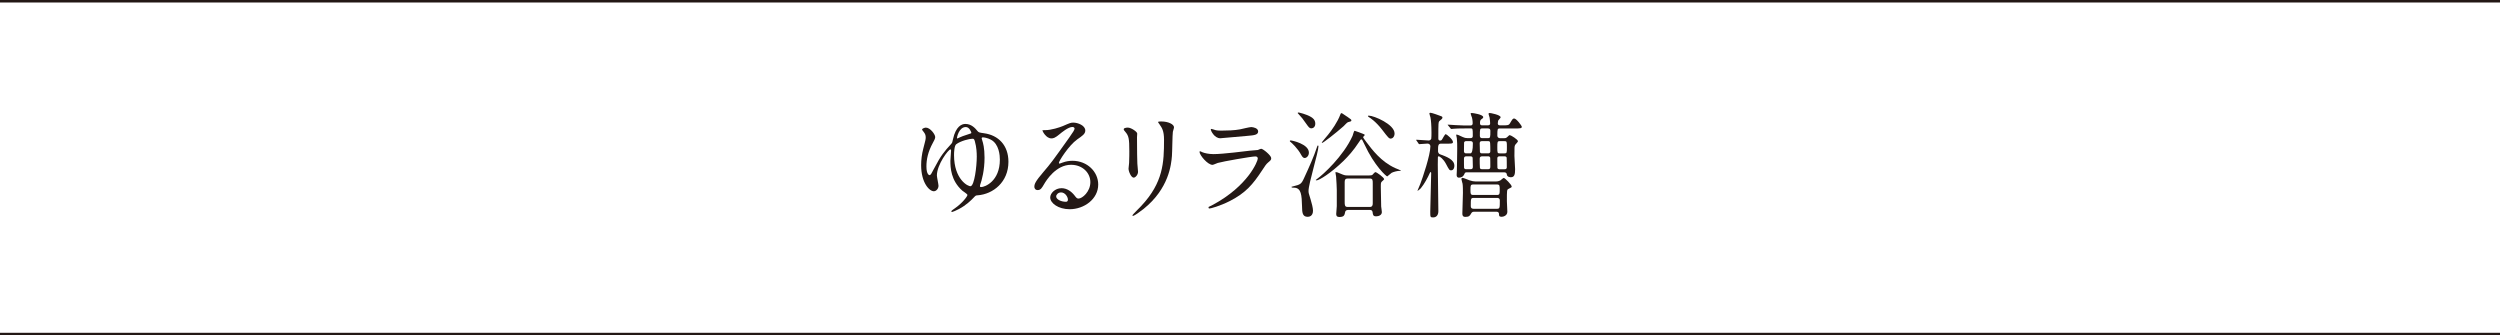 <?xml version="1.0" encoding="UTF-8"?><svg id="_レイヤー_2" xmlns="http://www.w3.org/2000/svg" viewBox="0 0 700 93.88"><defs><style>.cls-1{fill:none;stroke:#231815;stroke-miterlimit:10;stroke-width:.7px;}.cls-2{fill:#231815;stroke-width:0px;}</style></defs><g id="_レイヤー_2-2"><path class="cls-2" d="M273.68,36.67c.35.42.51.45,1.86.64,3.97.54,6.82,3.33,6.82,8,0,5.66-4.26,9.06-8.64,9.38-.51.03-.54.06-1.12.67-.74.77-2.05,2.08-4.1,3.17-.8.42-1.76.83-1.92.83s-.22-.1-.22-.19c0-.16.7-.64.9-.77,2.11-1.44,3.62-3.39,3.62-3.81,0-.29-1.25-1.02-1.44-1.21-3.2-2.85-3.33-6.43-3.33-8.35,0-.45.19-2.46.19-2.88,0-.1-.03-.32-.19-.32-.54,0-3.78,4.25-3.78,7.3,0,.45.45,2.46.45,2.88,0,.8-.61,1.54-1.31,1.54-1.25,0-3.55-2.37-3.55-7.3,0-1.47.19-3.1.61-4.67.58-2.27.67-2.53.67-3.1s-.13-1.02-.64-1.63c-.26-.32-.38-.48-.38-.58,0-.29.77-.54,1.06-.54,1.22,0,2.62,1.89,2.62,2.66,0,.42-.38,1.12-.67,1.63-1.38,2.53-1.79,4.67-1.79,6.59,0,2.3.8,2.43.86,2.43.35,0,.54-.42,1.34-1.95,1.86-3.58,2.82-4.7,4.7-6.75.35-.38.35-.48.54-1.38.8-3.62,2.46-4.26,3.46-4.26,1.76,0,2.82,1.28,3.39,1.98ZM273.49,43.68c0-.71-.03-2.37-.54-4.16-.19-.61-.29-.67-.7-.67-.8,0-3.23.58-4.51,1.54-.54.42-.61,2.27-.61,3.04,0,6.82,3.97,8.86,4.67,8.7,1.02-.22,1.7-5.38,1.7-8.45ZM267.95,38.65c0,.06,0,.13.06.13s.58-.22.67-.29c.45-.22,1.15-.48,2.37-.87.83-.26.93-.29.93-.45,0-.1-.51-1.6-1.54-1.6-1.98,0-2.5,2.94-2.5,3.07ZM274.39,52.12c0,.22.13.26.32.26,1.06,0,5.25-1.63,5.25-7.68,0-1.12-.19-4.38-2.53-5.6-.96-.51-1.92-.64-2.24-.64-.22,0-.32.1-.32.29,0,.1.03.16.19.67.19.58.61,1.98.61,4.74,0,3.49-.74,6.27-1.25,7.68-.03.1-.03.19-.03.29Z"/><path class="cls-2" d="M305.3,51c0-2.62-2.21-4.86-5.41-4.86-4.22,0-6.94,4.38-7.52,5.38-.64,1.09-.96,1.7-1.82,1.7-.77,0-.93-.64-.93-.9,0-.8.26-1.5,2.53-4.16,2.08-2.43,2.4-2.85,7.23-9.63,1.06-1.5,1.5-2.18,1.5-2.53,0-.22-.22-.45-.61-.45-1.18,0-3.07,1.6-3.62,2.05-1.28,1.06-1.73,1.15-2.27,1.15-1.5,0-2.5-2.05-2.5-2.21,0-.1.1-.1.77-.1,1.7,0,4.06-.77,4.96-1.15,1.98-.86,2.21-.96,2.91-.96,1.28,0,3.36.8,3.36,2.21,0,.93-.74,1.44-2.27,2.5-2.3,1.63-5.12,6.02-5.12,6.56,0,.1.1.22.19.22.19-.06.61-.22.8-.29,1.02-.38,1.92-.51,2.82-.51,4.1,0,7.2,3.04,7.2,6.65,0,4.06-3.94,6.91-8,6.91-3.17,0-5.44-1.7-5.44-3.3,0-1.15,1.34-2.59,3.17-2.59,1.5,0,2.75.9,3.65,2.05.45.58.64.86,1.09.86,1.09,0,3.33-1.95,3.33-4.61ZM297.07,53.88c-.77,0-1.34.61-1.34,1.12,0,.83,1.38,1.5,2.75,1.5.32,0,.54-.22.54-.58,0-.77-.77-2.05-1.95-2.05Z"/><path class="cls-2" d="M315.89,35.74c.77,0,2.53,1.12,2.53,1.66,0,.16-.06.89-.06,1.05,0,3.71.06,6.59.1,7.36.03.38.19,1.98.19,2.3,0,.83-.74,1.63-1.22,1.63-.7,0-1.44-1.7-1.44-2.53,0-.26.16-1.34.16-1.6.06-1.44.06-2.69.06-3.26,0-3.58-.16-4.32-1.15-5.47-.26-.29-.42-.48-.42-.74,0-.22.51-.42,1.25-.42ZM324.69,34.84c-.38-.51-.42-.58-.42-.64,0-.1,0-.19.93-.19,1.92,0,3.52.8,3.52,1.63,0,.29-.26.93-.32,1.28-.13.86-.16,5.66-.26,6.78-.19,2.27-.8,9.12-8,14.85-.93.74-2.53,1.89-2.88,1.89-.13,0-.19-.06-.19-.16,0-.13,2.08-2.18,2.46-2.59,6.18-6.59,6.4-12.16,6.4-18.56,0-2.5-.58-3.33-1.25-4.29Z"/><path class="cls-2" d="M339.57,57.37c9.98-5.38,12.61-12.29,12.61-12.96,0-.38-.22-.61-.67-.61-1.09,0-9.12,1.41-10.53,1.82-.22.06-1.25.54-1.47.54-1.38,0-3.65-2.75-3.65-3.65,0-.1.1-.16.19-.16s.48.22.58.26c.61.26,1.82.54,3.17.54,2.62,0,8.99-.83,10.18-.96.06,0,2.18-.19,2.21-.19.16-.06.77-.35.93-.35.54,0,2.82,1.89,2.82,2.62,0,.48-.13.61-.86,1.22-.54.45-.86.93-1.73,2.27-2.53,3.84-4.51,6.24-9.02,8.54-2.85,1.44-5.38,2.08-5.66,2.08-.26,0-.29-.19-.29-.26s.03-.16.06-.19c.06-.06.96-.48,1.15-.58ZM340.37,36.44c.51.13,1.25.13,1.7.13,1.5,0,3.62-.06,5.12-.35.48-.1,2.69-.64,3.14-.64.54,0,1.95.29,1.95,1.21,0,.99-1.12,1.09-2.98,1.25-.51.06-7.39.67-7.62.67-1.7,0-2.66-2.18-2.66-2.4,0-.16.06-.22.19-.22.19,0,.96.32,1.15.35Z"/><path class="cls-2" d="M361.4,39.32c.35,0,5.09.99,5.09,3.42,0,.93-.67,1.5-1.18,1.5-.32,0-.61-.19-.99-.9-.99-1.86-2.72-3.39-2.85-3.49-.03-.03-.32-.22-.32-.35s.13-.19.26-.19ZM362.13,52.16c1.98-.48,2.24-.61,3.01-2.3,1.34-2.91,2.72-5.92,3.68-8.86.03-.13.1-.26.22-.26.06,0,.13.06.13.22,0,1.63-2.78,10.46-2.78,12.48,0,.51.03.7.58,2.4.29.93.67,2.4.67,3.14,0,1.6-1.12,1.73-1.5,1.73-1.5,0-1.54-1.28-1.57-2.91-.1-3.1-.16-5.25-2.3-5.25-.38,0-.51,0-.61-.1-.13-.16-.06-.16.48-.29ZM363.64,31.49s2.18.48,3.42,1.25c.38.22,1.22.74,1.22,1.89,0,.93-.61,1.31-1.12,1.31s-.77-.38-1.41-1.28c-.8-1.18-1.38-1.92-2.24-2.82-.03-.03-.19-.16-.16-.22.03-.03.1-.13.29-.13ZM381.68,38.43c0,.16.64.96.83,1.25,1.73,2.3,4.19,5.57,8.1,7.36.26.13,1.66.7,1.66.7,0,.1-.16.1-.42.1-.54,0-1.63.26-2.18.54-.22.13-1.18,1.02-1.25,1.02-.22,0-3.55-2.85-6.43-9.09-.54-1.15-.61-1.28-.8-1.28s-.22.06-.64.7c-1.63,2.5-3.07,4.03-4.32,5.28-3.55,3.46-6.88,5.5-7.62,5.5-.13,0-.19-.06-.19-.13,0-.03.42-.32.48-.38,1.38-.96,7.26-6.24,9.82-11.97.1-.19.35-1.41.58-1.41.13,0,1.82.64,2.14.77.61.22.67.26.67.45,0,.1-.45.45-.45.58ZM377.17,32.64c1.09.77,1.22.83,1.22,1.09s-.32.32-.96.48c-.26.06-1.06.99-1.22,1.12-2.27,2.02-5.73,4.67-5.98,4.67-.06,0-.13-.03-.13-.13,0-.06,1.47-1.79,1.76-2.14,1.02-1.25,2.69-3.62,3.42-5.63.03-.06.13-.35.19-.38.16-.13.32-.03,1.7.93ZM377.46,58.78c-.64,0-.77.42-.8.51-.19.96-.29,1.47-1.66,1.47-.67,0-.86-.32-.86-.86,0-.29.13-1.82.16-2.18v-4.51c0-.45-.1-2.75-.19-3.74-.03-.16-.19-.99-.19-1.15,0-.1.03-.13.16-.13.26,0,.64.16,1.06.35,1.22.51,1.38.58,2.18.58h6.08c.45,0,.67-.03.9-.19.1-.1.64-.74.8-.74.38,0,2.46,1.54,2.46,1.98,0,.1-.45.51-.58.61-.35.32-.35.45-.35,1.6,0,.83.06,4.8.1,5.44.03.22.19,1.31.19,1.57,0,.83-.86,1.18-1.6,1.18-.83,0-.9-.38-.99-1.15-.1-.64-.54-.64-.9-.64h-5.95ZM383.51,57.95c.7,0,.86-.42.86-.99v-5.54c0-.93.03-1.44-.86-1.44h-6.14c-.7,0-.86.38-.86.99v5.54c0,.9,0,1.44.86,1.44h6.14ZM383.28,32.38c1.41,0,7.2,2.43,7.2,4.99,0,.99-.64,1.44-1.06,1.44-.48,0-.7-.22-2.43-2.5-1.82-2.37-3.52-3.42-3.71-3.52-.22-.13-.29-.29-.26-.35.03-.06.22-.06.26-.06Z"/><path class="cls-2" d="M403.51,40.22c-.86,0-.86.58-.86,2.14,0,.03.03.64.54.83,1.76.64,4.03,1.47,4.03,3.2,0,.9-.45,1.31-.9,1.31-.48,0-.58-.16-1.47-1.86-.7-1.31-1.7-2.08-2.05-2.08-.1,0-.19.1-.19.26,0,.32-.03,1.76-.03,2.08,0,1.86.16,10.97.16,13.02,0,1.02-.48,1.76-1.5,1.76-.77,0-.77-.16-.77-1.63s.26-9.09.26-10.81c0-.03-.03-.26-.16-.26-.1,0-.16.1-.19.19-.64,1.41-1.54,3.1-2.56,4.35-.19.22-.93.83-.93.67,0-.06.7-1.63.8-1.92.61-1.57,2.82-8.06,2.82-10.53,0-.42-.35-.74-.8-.74-.32,0-2.18.16-2.33.16-.1,0-.16-.1-.22-.22l-.51-.74c-.1-.13-.13-.16-.13-.22,0-.03.06-.06.1-.06.32,0,3.01.22,3.52.22.06,0,.51-.16.61-.48.06-.16.06-1.41.06-1.73,0-1.95-.13-3.55-.29-4.29-.03-.13-.29-.86-.29-1.05s.19-.22.29-.22c.42,0,2.59.8,3.07.99.16.06.29.16.29.35,0,.13-.06.32-.22.45-.1.1-.58.45-.67.58-.22.29-.26.29-.26,4.8,0,.26.06.61.45.61.22,0,.35,0,.51-.19.19-.19.83-1.6,1.12-1.6.22,0,2.02,1.47,2.02,2.21,0,.45-.51.45-1.41.45h-1.89ZM410.71,48.25c-.22,0-.51,0-.64.38-.32.9-1.06,1.12-1.57,1.12-.45,0-.64-.32-.64-.74,0-.22.06-1.15.06-1.31.03-1.6.1-4.26.1-6.11,0-.71,0-2.11-.1-2.82-.03-.16-.19-.86-.19-.99,0-.06.06-.1.1-.1.29,0,.9.29,1.76.7.45.22.83.29,1.22.29h.93c.42,0,.64-.16.64-.61,0-2.02,0-2.11-.64-2.11h-.64c-2.82,0-3.71.06-4.03.1-.13,0-.58.06-.67.06-.13,0-.19-.06-.29-.22l-.61-.74c-.13-.13-.16-.16-.16-.19,0-.06.06-.06.13-.06.13,0,1.7.13,2.02.13,2.34.13,2.4.1,4.32.1.38,0,.54-.26.54-.61,0-.16,0-.77-.19-1.57-.06-.19-.38-.96-.38-1.15,0-.13.19-.16.35-.16.29,0,3.17.42,3.17,1.15,0,.26-.13.35-.48.58-.35.26-.42.48-.42,1.12,0,.61.42.61.7.61h1.47c.61,0,.67-.29.67-.58,0-.32-.06-.99-.16-1.63-.03-.16-.29-.83-.29-.99s.1-.26.35-.26c.19,0,3.04.51,3.04,1.21,0,.19-.64.77-.7.93-.03.13-.1.61-.1.74,0,.58.45.58.74.58h.58c1.31,0,1.73,0,2.05-.51.74-1.25.83-1.41,1.22-1.41.61,0,2.14,2.02,2.14,2.34,0,.45-.64.45-1.73.45h-4.42c-.7,0-.7.19-.7,2.05,0,.22.16.67.74.67h1.22c.26,0,.51,0,.93-.42.38-.38.42-.42.61-.42.29,0,2.27,1.22,2.27,1.7,0,.22-.74.9-.8,1.06-.19.38-.19.58-.19,3.07,0,.58.19,3.17.19,3.71,0,1.44-.19,2.24-1.18,2.24-.1,0-1.09,0-1.15-.83,0-.16-.16-.54-.64-.54h-10.53ZM412.75,59.29c-.26,0-.58,0-.83.48-.35.61-.54.96-1.6.96-.83,0-.86-.54-.86-.99,0-.83.16-4.8.16-5.7,0-.64,0-2.02-.1-2.59-.03-.19-.32-1.09-.32-1.28,0-.26.13-.38.29-.38.32,0,1.7.61,1.98.7.67.22,1.18.32,1.7.32h5.63c.51,0,.93-.1,1.34-.32.13-.1.74-.67.93-.67.29,0,2.21,1.89,2.21,2.43,0,.19-.13.26-.9.64-.45.22-.45.35-.45,3.42,0,.32.13,2.91.13,2.98,0,1.12-1.18,1.41-1.6,1.41-.74,0-.74-.35-.74-.8,0-.26-.16-.61-.61-.61h-6.37ZM410.55,39.52c-.16,0-.48,0-.61.38-.03.13-.03,2.14-.03,2.4,0,.64.42.64.67.64h1.12q.7,0,.7-2.78c0-.64-.48-.64-.7-.64h-1.15ZM410.58,43.77c-.45,0-.67.19-.67.67,0,.32,0,2.46.03,2.59.13.35.45.35.64.35h1.15c.45,0,.67-.16.67-.64,0-.32-.03-2.46-.06-2.59-.13-.38-.42-.38-.61-.38h-1.15ZM419.15,54.59c.77,0,.77-.35.77-1.47s0-1.47-.77-1.47h-6.62c-.8,0-.8.35-.8,1.47s0,1.47.8,1.47h6.62ZM419.15,58.46c.8,0,.8-.26.8-2.3,0-.74-.54-.74-.8-.74h-6.53c-.8,0-.8.22-.8,2.3,0,.7.54.74.8.74h6.53ZM414.99,39.52c-.26,0-.67,0-.67.64,0,.32.03,2.3.06,2.43.13.35.42.35.61.35h1.63c.26,0,.67,0,.67-.61,0-.29,0-2.4-.1-2.56-.13-.26-.38-.26-.58-.26h-1.63ZM414.99,43.77c-.45,0-.67.22-.67.67,0,.32,0,2.43.06,2.59.1.35.45.35.61.35h1.66c.45,0,.64-.19.64-.67,0-.29,0-2.43-.03-2.56-.13-.38-.45-.38-.61-.38h-1.66ZM416.56,38.68c.74,0,.74-.19.74-2.05,0-.67-.48-.67-.7-.67h-1.57c-.67,0-.67.19-.67,2.05,0,.67.51.67.67.67h1.54ZM419.95,39.52c-.7,0-.7.19-.7,1.73s0,1.7.7,1.7h1.28c.7,0,.7-.16.7-1.73s0-1.7-.7-1.7h-1.28ZM419.92,43.77c-.22,0-.67,0-.67.58,0,.26,0,2.59.03,2.69.13.35.42.35.64.35h1.31c.22,0,.67,0,.67-.54,0-.29,0-2.62-.03-2.72-.13-.35-.42-.35-.64-.35h-1.31Z"/><line class="cls-1" y1=".35" x2="700" y2=".35"/><line class="cls-1" y1="93.53" x2="700" y2="93.53"/></g></svg>